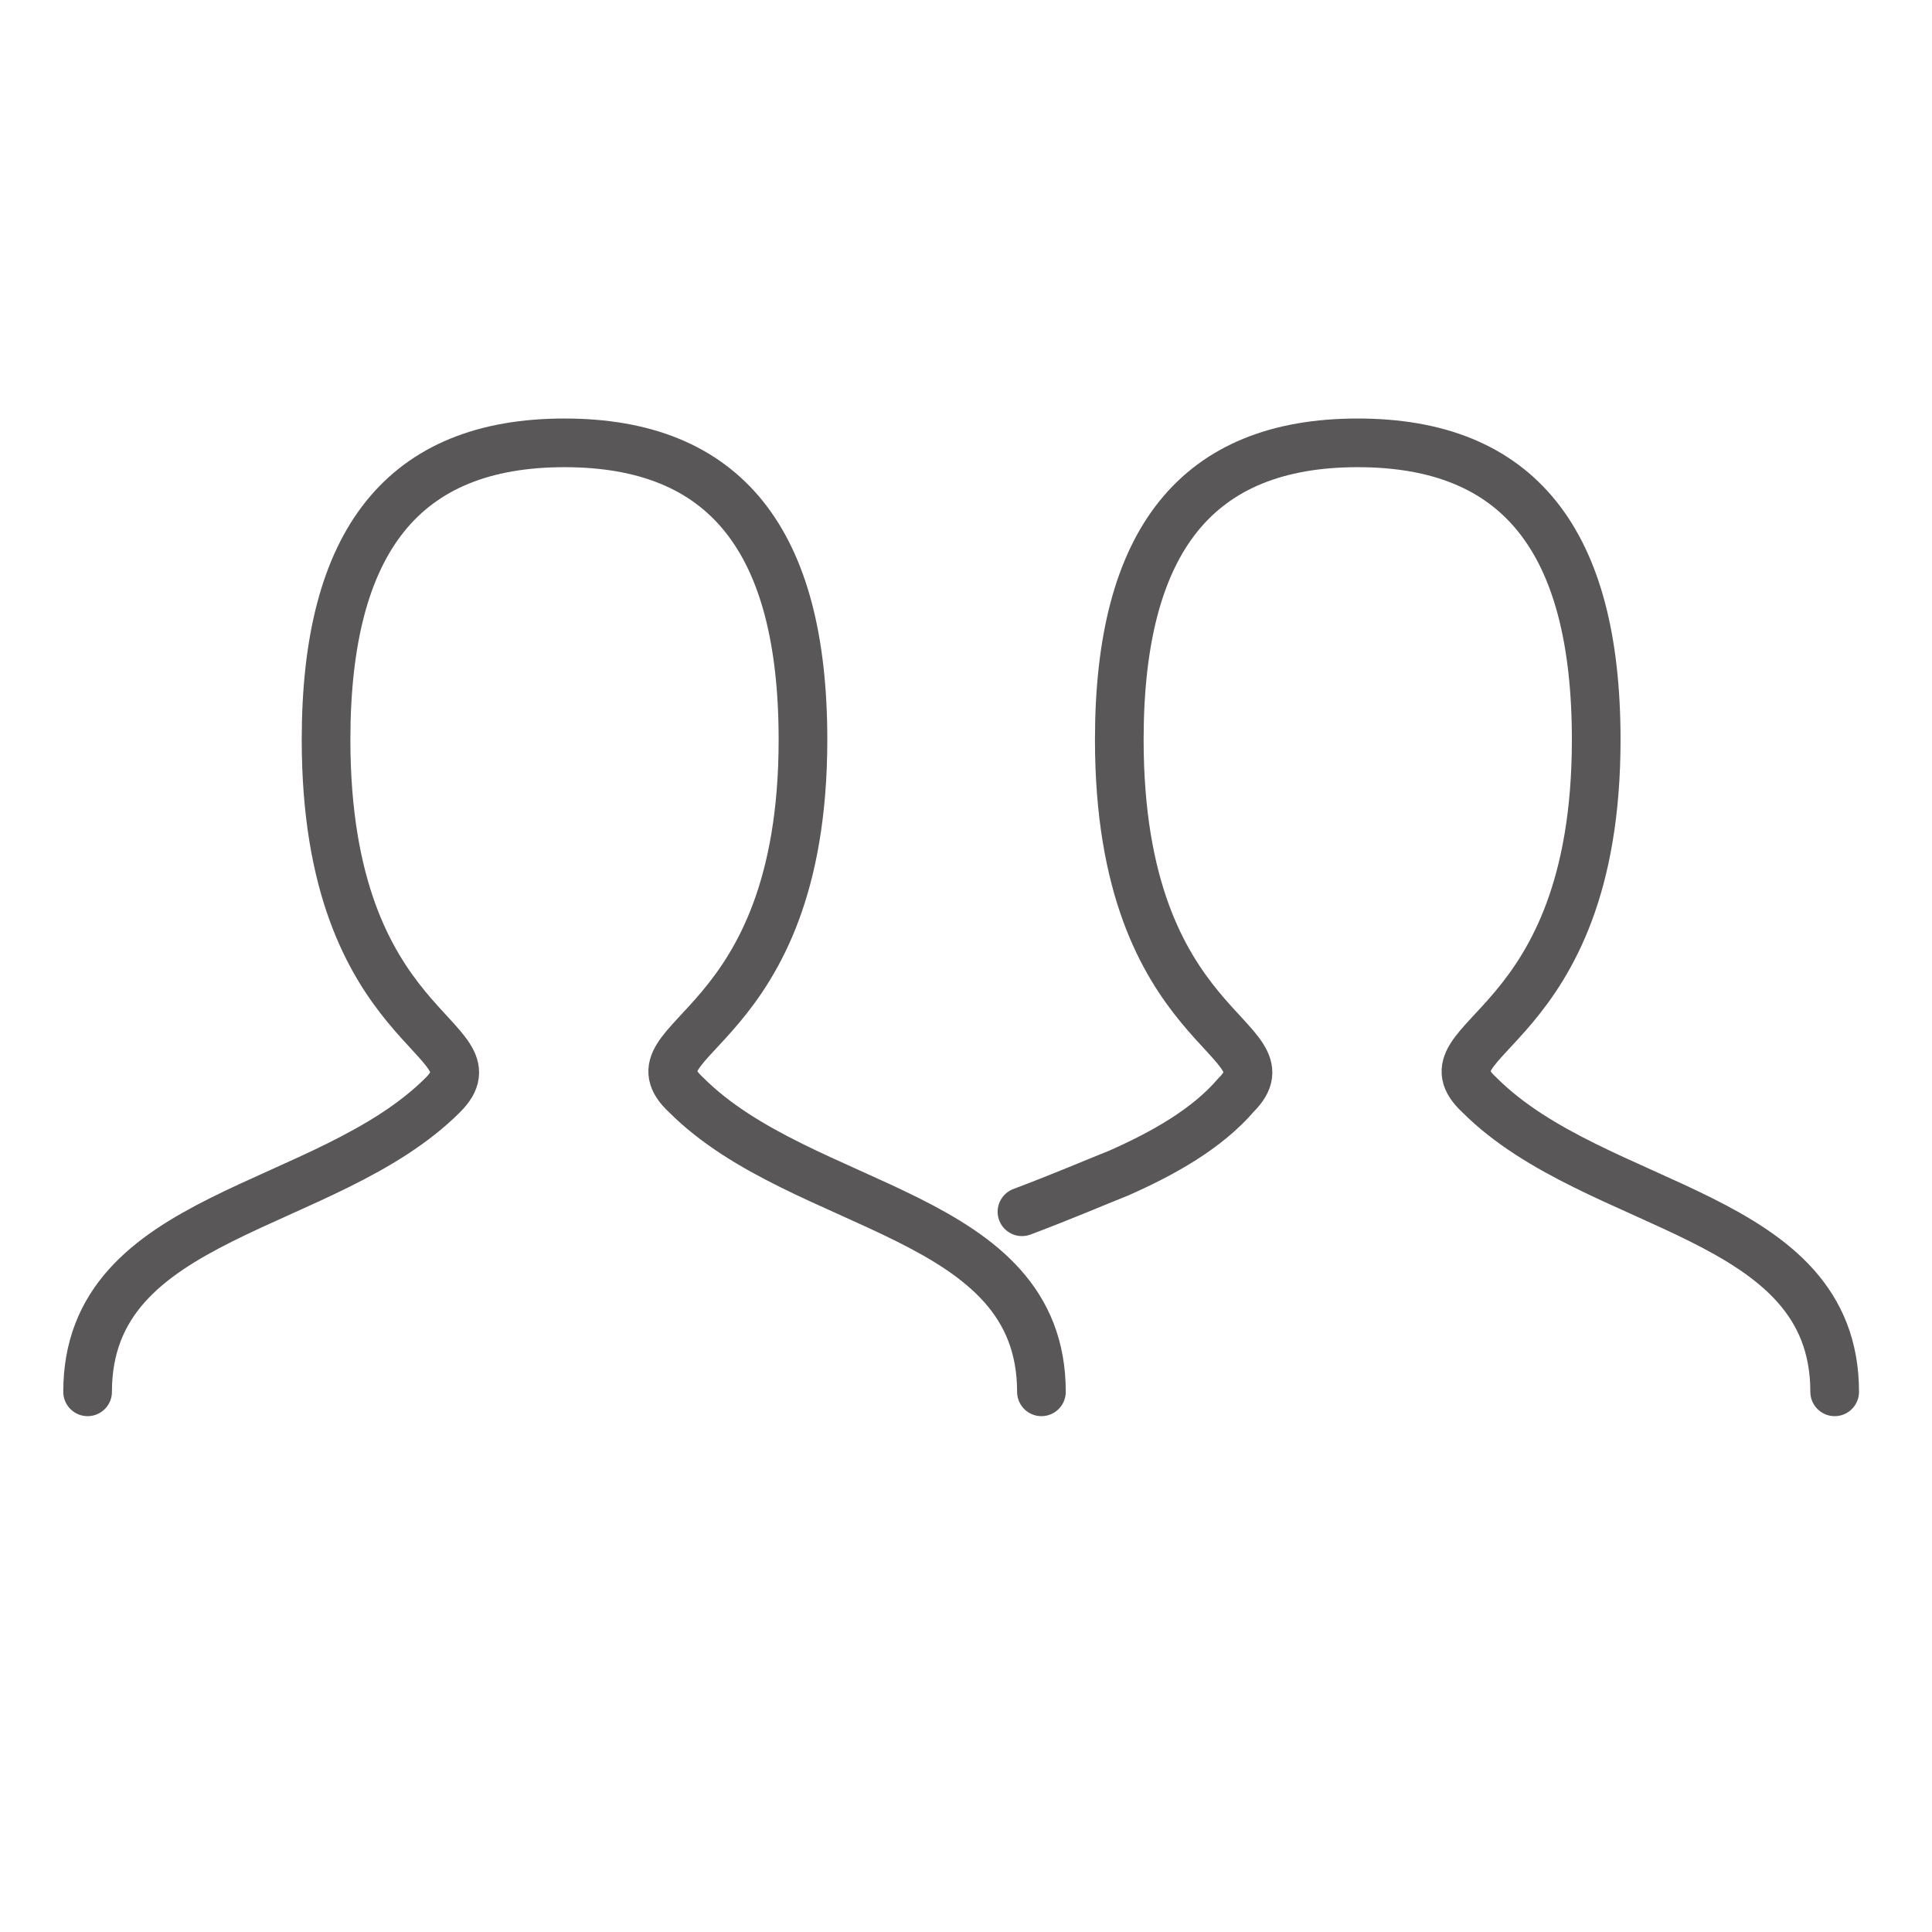 <?xml version="1.0" encoding="utf-8"?>
<!-- Generator: Adobe Illustrator 25.2.3, SVG Export Plug-In . SVG Version: 6.00 Build 0)  -->
<svg version="1.1" id="レイヤー_1" xmlns="http://www.w3.org/2000/svg" xmlns:xlink="http://www.w3.org/1999/xlink" x="0px"
	 y="0px" viewBox="0 0 39.7 39.7" style="enable-background:new 0 0 39.7 39.7;" xml:space="preserve">
<style type="text/css">
	.st0{fill:none;stroke:#595757;stroke-linecap:round;}
</style>
<g id="レイヤー_1_1_">
</g>
<g id="レイヤー_3">
	<path class="st0" d="M1.8,28.6c0-3.7,4.9-3.7,7.3-6.1c1.2-1.2-2.4-1.2-2.4-7.3c0-4.1,1.6-6.1,4.9-6.1s4.9,2,4.9,6.1
		c0,6.1-3.7,6.1-2.4,7.3c2.4,2.4,7.3,2.4,7.3,6.1 M21,24.9c0.8-0.3,1.5-0.6,2-0.8c0.9-0.4,1.8-0.9,2.4-1.6c1.2-1.2-2.4-1.2-2.4-7.3
		c0-4.1,1.6-6.1,4.9-6.1s4.9,2,4.9,6.1c0,6.1-3.7,6.1-2.4,7.3c2.4,2.4,7.3,2.4,7.3,6.1"/>
</g>
<g id="レイヤー_2_1_">
</g>
</svg>
